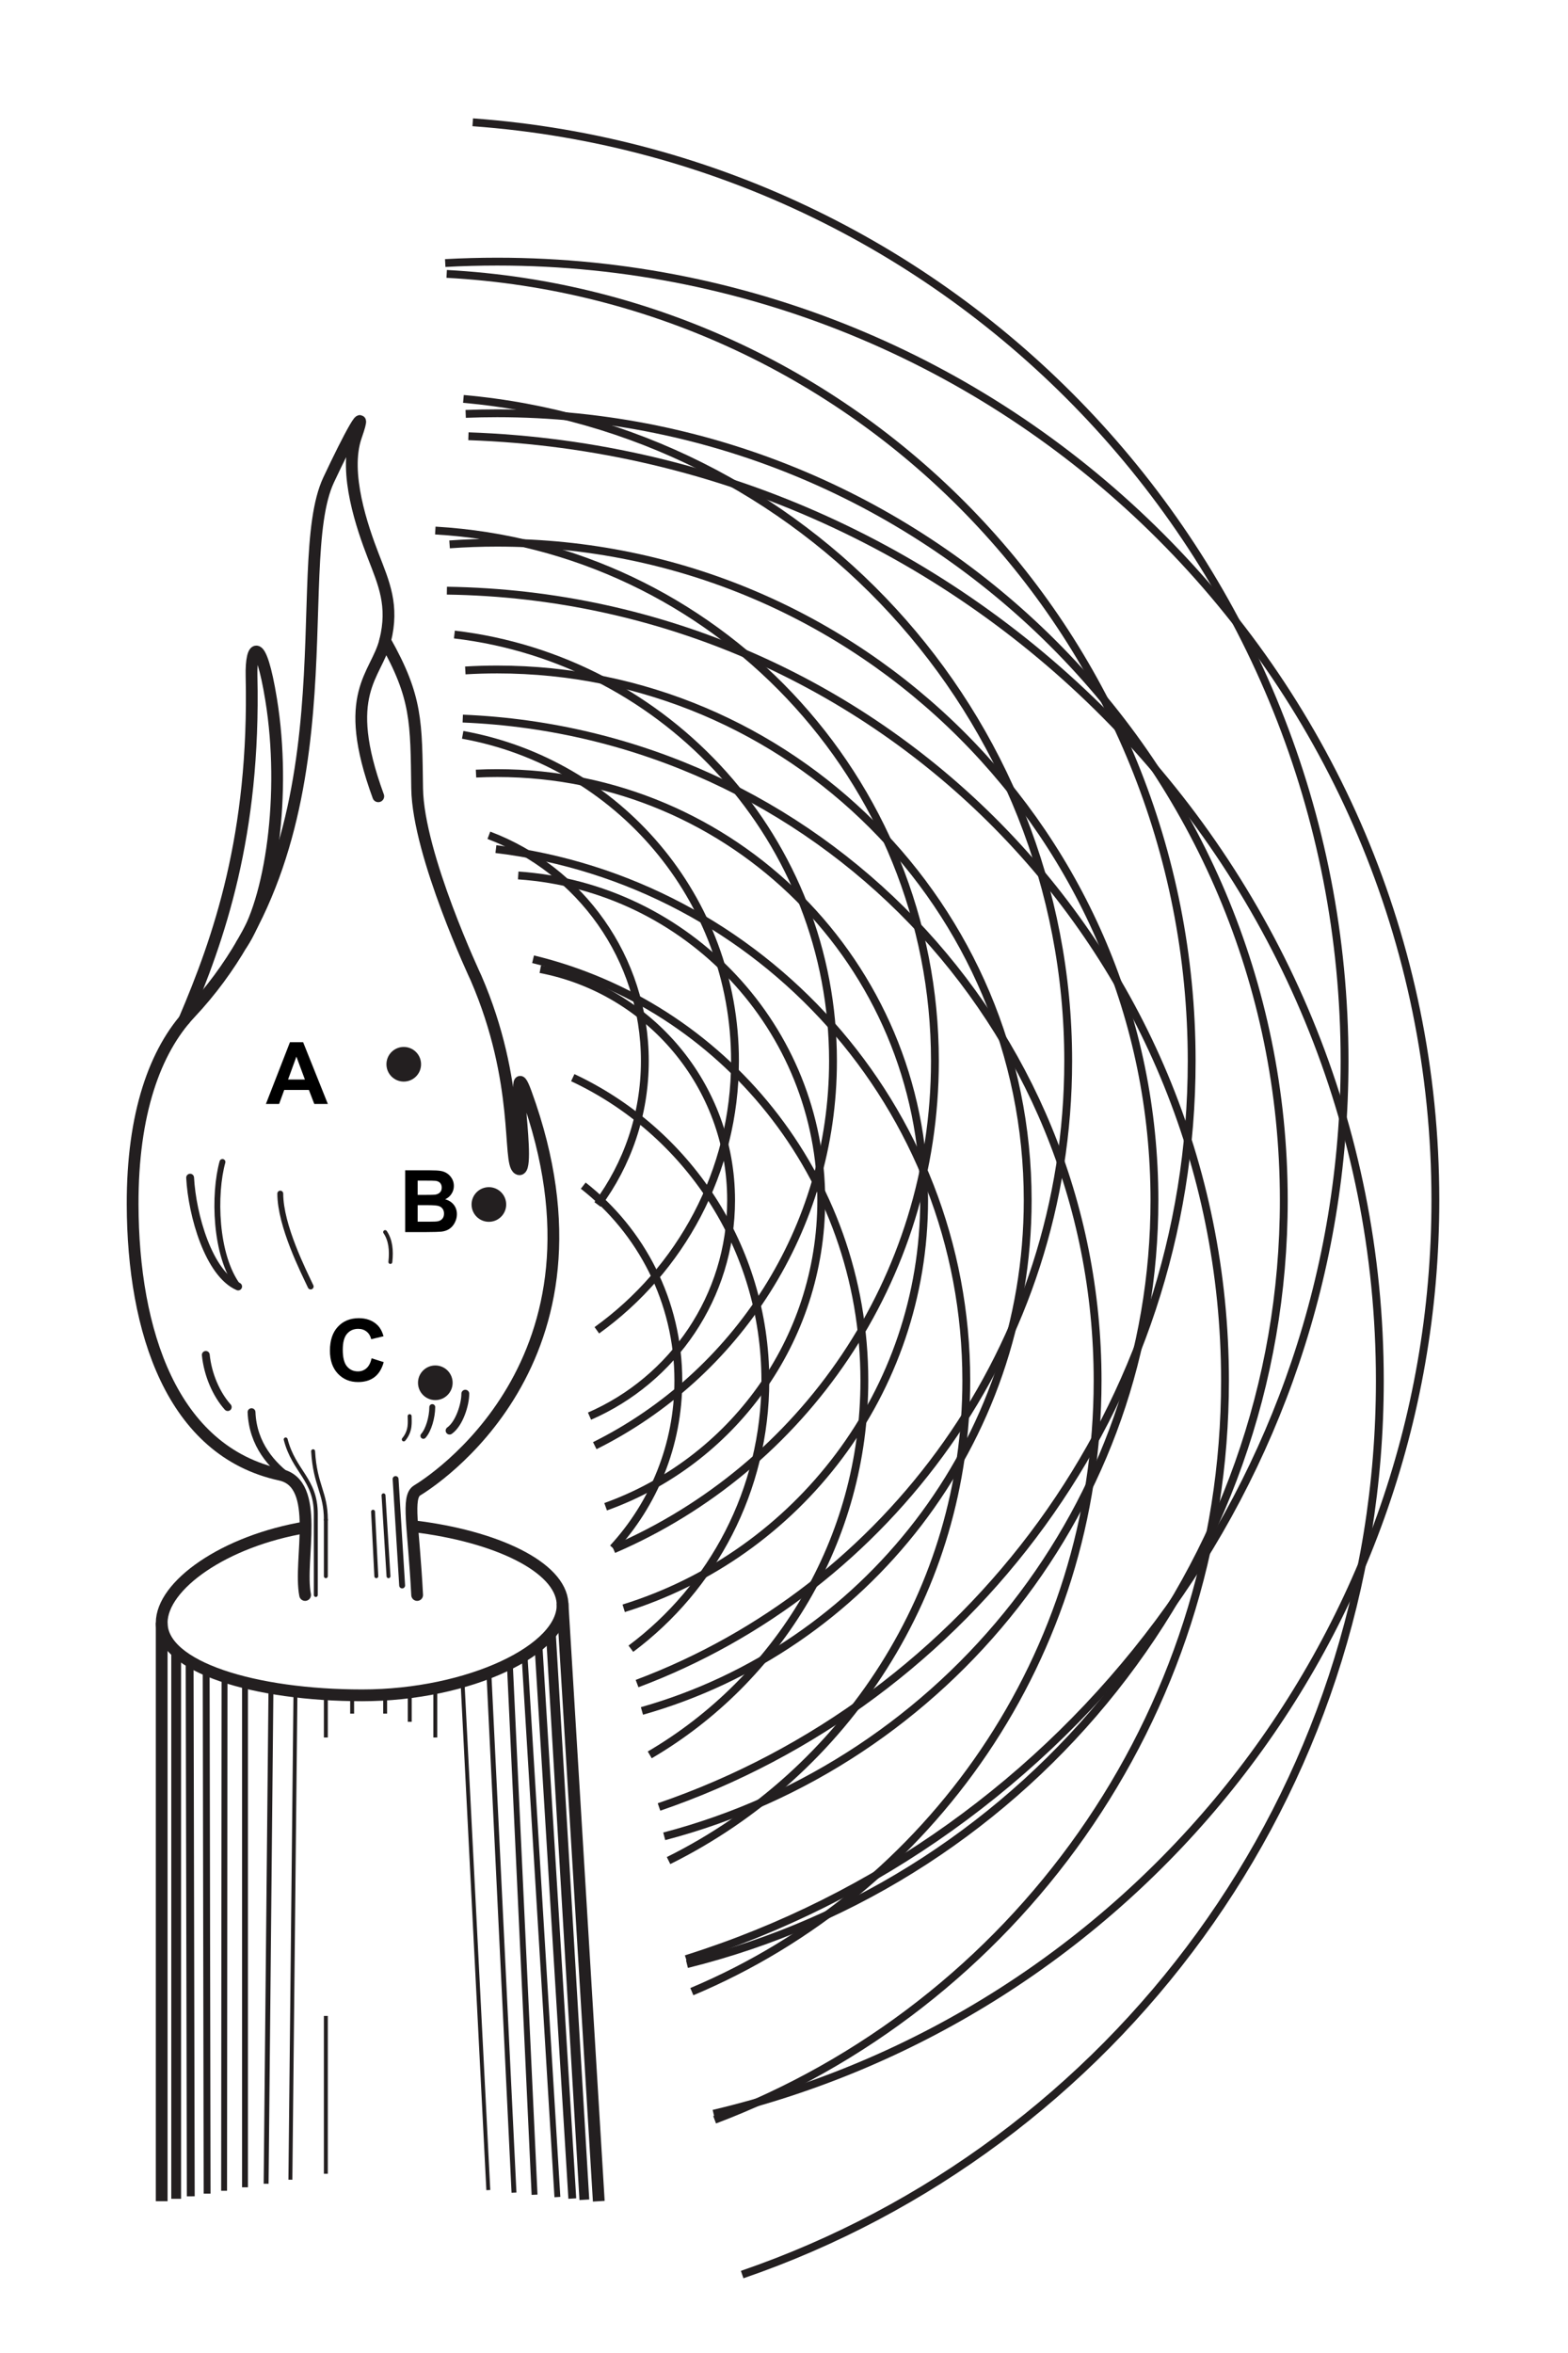 <?xml version="1.0" encoding="utf-8"?>
<!-- Generator: Adobe Illustrator 16.0.3, SVG Export Plug-In . SVG Version: 6.00 Build 0)  -->
<!DOCTYPE svg PUBLIC "-//W3C//DTD SVG 1.1//EN" "http://www.w3.org/Graphics/SVG/1.1/DTD/svg11.dtd">
<svg version="1.1" id="Layer_2" xmlns="http://www.w3.org/2000/svg" xmlns:xlink="http://www.w3.org/1999/xlink" x="0px" y="0px"
	 width="400px" height="600px" viewBox="0 0 400 600" style="enable-background:new 0 0 400 600;" xml:space="preserve">
<path style="fill:none;stroke:#231F20;stroke-width:2;" d="M124.712,212.991c23.251,8.775,39.788,31.235,39.788,57.557
	c0,13.706-4.483,26.364-12.063,36.589"/>
<path style="fill:none;stroke:#231F20;stroke-width:2;" d="M120.595,31.183C244.929,40.192,343,143.917,343,270.548
	c0,107.457-70.62,198.419-167.982,229.007"/>
<path style="fill:none;stroke:#231F20;stroke-width:2;" d="M168.115,460.767C247.166,433.714,304,358.768,304,270.548
	c0-107.336-84.134-195.022-190.052-200.707"/>
<path style="fill:none;stroke:#231F20;stroke-width:2;" d="M162.517,429.303C226.769,405.205,272.5,343.217,272.5,270.548
	c0-88.483-67.8-161.13-154.28-168.827"/>
<path style="fill:none;stroke:#231F20;stroke-width:2;" d="M156.516,395.069c48.221-20.75,81.984-68.693,81.984-124.521
	c0-72.133-56.364-131.101-127.453-135.265"/>
<path style="fill:none;stroke:#231F20;stroke-width:2;" d="M151.726,368.636c36.023-17.93,60.774-55.118,60.774-98.088
	c0-56.106-42.196-102.356-96.585-108.746"/>
<path style="fill:none;stroke:#231F20;stroke-width:2;" d="M152.257,339.214c21.343-15.337,35.243-40.378,35.243-68.666
	c0-41.538-29.973-76.076-69.468-83.167"/>
<path style="fill:none;stroke:#231F20;stroke-width:2;" d="M189.328,580C283.976,547.504,352,457.72,352,352.048
	c0-130.247-103.343-236.357-232.505-240.807"/>
<path style="fill:none;stroke:#231F20;stroke-width:2;" d="M182.307,540.535C258.396,511.753,312.5,438.219,312.5,352.048
	c0-110.273-88.603-199.853-198.5-201.431"/>
<path style="fill:none;stroke:#231F20;stroke-width:2;" d="M176.493,507.857C237.303,482.285,280,422.153,280,352.048
	c0-90.963-71.886-165.136-161.948-168.81"/>
<path style="fill:none;stroke:#231F20;stroke-width:2;" d="M126.506,216.515c67.606,8.157,119.998,65.727,119.998,135.533
	c0,53.648-30.943,100.067-75.956,122.387"/>
<path style="fill:none;stroke:#231F20;stroke-width:2;" d="M135.983,244.605c48.491,11.693,84.517,55.361,84.517,107.443
	c0,40.696-21.996,76.255-54.748,95.436"/>
<path style="fill:none;stroke:#231F20;stroke-width:2;" d="M146.113,274.797c29.026,13.6,49.13,43.078,49.13,77.25
	c0,27.985-13.483,52.82-34.307,68.368"/>
<path style="fill:none;stroke:#231F20;stroke-width:2;" d="M148.786,302.331c14.768,11.543,24.261,29.521,24.261,49.717
	c0,16.48-6.322,31.484-16.671,42.719"/>
<path style="fill:none;stroke:#231F20;stroke-width:2;" d="M114.688,138.814c4.011-0.287,8.061-0.433,12.145-0.433
	c92.6,0,167.667,75.067,167.667,167.667c0,77.874-53.092,143.35-125.054,162.204"/>
<path style="fill:none;stroke:#231F20;stroke-width:2;" d="M182.031,538.985c105.57-24.922,184.136-119.754,184.136-232.938
	c0-132.18-107.153-239.333-239.333-239.333c-4.448,0-8.868,0.121-13.257,0.361"/>
<path style="fill:none;stroke:#231F20;stroke-width:2;" d="M175.245,500.837C262.683,479.177,327.5,400.183,327.5,306.048
	c0-110.825-89.842-200.666-200.667-200.666c-2.691,0-5.371,0.053-8.037,0.158"/>
<path style="fill:none;stroke:#231F20;stroke-width:2;" d="M163.76,436.282c56.795-16.072,98.407-68.294,98.407-130.234
	c0-74.742-60.591-135.333-135.333-135.333c-2.73,0-5.441,0.081-8.132,0.241"/>
<path style="fill:none;stroke:#231F20;stroke-width:2;" d="M121.433,197.266c1.789-0.087,3.59-0.131,5.401-0.131
	c60.151,0,108.914,48.762,108.914,108.913c0,48.918-32.249,90.303-76.645,104.055"/>
<path style="fill:none;stroke:#231F20;stroke-width:2;" d="M132.198,223.24c43.185,2.925,77.308,38.881,77.308,82.808
	c0,36.018-22.941,66.678-55.01,78.162"/>
<path style="fill:none;stroke:#231F20;stroke-width:2;" d="M137.833,247.117c27.721,5.295,48.672,29.667,48.672,58.931
	c0,24.65-14.865,45.828-36.12,55.059"/>
<path style="fill:none;stroke:#231F20;stroke-width:3;" d="M41.25,561.297"/>
<line style="fill:none;stroke:#231F20;stroke-width:3;" x1="41.25" y1="413.798" x2="41.25" y2="561.297"/>
<line style="fill:none;stroke:#231F20;stroke-width:3;" x1="143.5" y1="408.798" x2="152.75" y2="561.298"/>
<path style="fill:none;stroke:#231F20;stroke-width:3;" d="M78.228,389.413c-21.16,3.494-36.978,14.92-36.978,24.385
	c0,11.322,23.787,18.5,51.125,18.5s51.837-11.756,51.125-23.5c-0.563-9.275-17-17.1-37.988-19.608"/>
<path style="fill:none;stroke:#231F20;stroke-width:1.5;stroke-linecap:round;" d="M71.5,304.36c0,8.188,6,19.938,7.75,23.688"/>
<path style="fill:none;stroke:#231F20;stroke-width:1.5;stroke-linecap:round;" d="M60.75,328.048c-6-8-6.25-23.688-4-31.75"/>
<path style="fill:none;stroke:#231F20;stroke-width:2;stroke-linecap:round;" d="M48.5,300.298c0.5,9.5,4.75,24.5,12.25,27.75"/>
<circle style="fill:#231F20;stroke:#231F20;stroke-width:2;stroke-linecap:round;" cx="102.998" cy="271.38" r="3.417"/>
<circle style="fill:#231F20;stroke:#231F20;stroke-width:2;stroke-linecap:round;" cx="111.048" cy="352.601" r="3.417"/>
<circle style="fill:#231F20;stroke:#231F20;stroke-width:2;stroke-linecap:round;" cx="124.713" cy="307.136" r="3.417"/>
<path style="fill:none;stroke:#231F20;stroke-width:2;stroke-linecap:round;" d="M52.5,345.495c0.5,5.053,2.693,10.053,5.597,13.303
	"/>
<path style="fill:none;stroke:#231F20;stroke-linecap:round;" d="M98.25,314.173c1.376,2.031,1.662,4.625,1.331,7.625"/>
<path style="fill:none;stroke:#231F20;stroke-width:2;stroke-linecap:round;" d="M118.702,355.381c0,2.779-1.535,7.667-4.014,9.417"
	/>
<path style="fill:none;stroke:#231F20;stroke-linecap:round;" d="M104.5,361.106c0,1.441,0.373,3.691-1.502,5.941"/>
<path style="fill:none;stroke:#231F20;stroke-width:1.5;stroke-linecap:round;" d="M110.275,358.798
	c-0.015,2.64-0.968,5.887-2.275,7.333"/>
<path style="fill:none;stroke:#231F20;stroke-width:3;stroke-linecap:round;" d="M98.25,163.381
	c8.165,14.495,7.917,20.667,8.165,37.667s15.018,48.333,15.018,48.333c11.565,26.708,8.039,47.046,10.765,48.667
	c3.786,2.25-2.698-32.121,1.969-19.333c25.066,68.691-25,99.667-27.752,101.333s-0.902,9.142,0,26.667"/>
<path style="fill:none;stroke:#231F20;stroke-width:3;stroke-linecap:round;" d="M96.5,203.048
	c-9.667-26.333-0.5-30.667,1.75-39.667s-0.343-14.667-3.046-21.667s-7.651-21.082-4.37-30.474c3.333-9.54-1.801,0.072-7,11.141
	c-10.333,22,7.534,90.358-35.333,136c-9,9.583-14.729,25.667-14.667,48.755c0.087,32.308,10,62.915,37.667,68.911
	c10.516,2.279,4.583,21.667,6.333,30.667"/>
<path style="fill:none;stroke:#231F20;stroke-width:3;stroke-linecap:round;" d="M47.013,260.063
	c8.821-20.682,18.093-47.004,17.154-87.682c-0.185-7.994,2.303-10.58,5,6c3.908,24.027-0.008,51.342-7.535,62.411"/>
<path style="fill:none;stroke:#231F20;stroke-width:2;stroke-linecap:round;" d="M64.167,360.089
	c0.333,8.293,5.245,13.616,9.914,17.055"/>
<line style="fill:none;stroke:#231F20;stroke-width:1.5;stroke-linecap:round;" x1="100.917" y1="377.144" x2="102.588" y2="404.285"/>
<line style="fill:none;stroke:#231F20;stroke-linecap:round;" x1="97.833" y1="381.299" x2="99.106" y2="401.923"/>
<line style="fill:none;stroke:#231F20;stroke-linecap:round;" x1="95.167" y1="385.479" x2="96" y2="401.923"/>
<line style="fill:none;stroke:#231F20;stroke-linecap:round;" x1="83.125" y1="387.548" x2="83.125" y2="401.923"/>
<path style="fill:none;stroke:#231F20;stroke-linecap:round;" d="M79.875,370.052c0.5,8.748,3.25,10.496,3.25,17.496"/>
<path style="fill:none;stroke:#231F20;stroke-linecap:round;" d="M72.875,367.048c2.125,8.25,7.688,10.125,7.688,19v20.667"/>
<g>
	<path d="M83.635,281.506h-3.459l-1.375-3.577h-6.295l-1.3,3.577h-3.373l6.134-15.748h3.362L83.635,281.506z M77.781,275.276
		l-2.17-5.844l-2.127,5.844H77.781z"/>
</g>
<g>
	<path d="M103.364,298.425h6.295c1.246,0,2.175,0.052,2.788,0.156c0.612,0.104,1.16,0.321,1.644,0.65
		c0.483,0.33,0.886,0.768,1.208,1.316s0.483,1.162,0.483,1.843c0,0.737-0.199,1.414-0.596,2.029
		c-0.397,0.617-0.937,1.078-1.617,1.387c0.959,0.279,1.697,0.756,2.213,1.428c0.516,0.674,0.773,1.465,0.773,2.375
		c0,0.716-0.167,1.412-0.5,2.089s-0.788,1.218-1.364,1.622c-0.577,0.404-1.288,0.654-2.132,0.746
		c-0.53,0.059-1.809,0.094-3.835,0.107h-5.36V298.425z M106.543,301.046v3.643h2.084c1.239,0,2.009-0.018,2.31-0.055
		c0.544-0.064,0.972-0.252,1.284-0.563s0.467-0.722,0.467-1.229c0-0.487-0.134-0.883-0.403-1.188s-0.668-0.488-1.198-0.553
		c-0.315-0.036-1.221-0.055-2.718-0.055H106.543z M106.543,307.31v4.211h2.943c1.146,0,1.873-0.033,2.181-0.098
		c0.473-0.086,0.857-0.295,1.155-0.628c0.297-0.333,0.446-0.778,0.446-1.337c0-0.473-0.115-0.874-0.344-1.203
		c-0.229-0.33-0.561-0.57-0.994-0.721c-0.434-0.15-1.374-0.225-2.82-0.225H106.543z"/>
</g>
<g>
	<path d="M94.802,346.356l3.083,0.978c-0.473,1.719-1.259,2.995-2.358,3.829c-1.1,0.835-2.494,1.252-4.184,1.252
		c-2.091,0-3.81-0.715-5.156-2.143c-1.347-1.43-2.02-3.383-2.02-5.86c0-2.621,0.677-4.657,2.03-6.106
		c1.354-1.451,3.133-2.176,5.339-2.176c1.926,0,3.491,0.569,4.694,1.708c0.716,0.673,1.253,1.64,1.611,2.9l-3.147,0.752
		c-0.187-0.816-0.575-1.461-1.166-1.934s-1.309-0.709-2.154-0.709c-1.167,0-2.115,0.419-2.841,1.257
		c-0.727,0.838-1.09,2.195-1.09,4.071c0,1.991,0.358,3.409,1.074,4.254c0.716,0.845,1.647,1.268,2.793,1.268
		c0.845,0,1.572-0.269,2.181-0.806C94.1,348.354,94.537,347.51,94.802,346.356z"/>
</g>
<line style="fill:none;stroke:#231F20;" x1="111.047" y1="430.464" x2="111.047" y2="443.048"/>
<line style="fill:none;stroke:#231F20;" x1="117.987" y1="428.795" x2="124.569" y2="558.458"/>
<line style="fill:none;stroke:#231F20;stroke-width:1.25;" x1="124.712" y1="426.548" x2="131.121" y2="559.118"/>
<line style="fill:none;stroke:#231F20;stroke-width:1.5;" x1="130.057" y1="424.173" x2="136.365" y2="559.646"/>
<line style="fill:none;stroke:#231F20;" x1="104.53" y1="432.298" x2="104.53" y2="439.048"/>
<line style="fill:none;stroke:#231F20;" x1="98.25" y1="432.298" x2="98.25" y2="436.956"/>
<line style="fill:none;stroke:#231F20;" x1="89.833" y1="436.956" x2="89.831" y2="432.277"/>
<line style="fill:none;stroke:#231F20;" x1="83.125" y1="432.015" x2="83.125" y2="443.048"/>
<line style="fill:none;stroke:#231F20;" x1="75.375" y1="431.324" x2="74.08" y2="555.81"/>
<line style="fill:none;stroke:#231F20;stroke-width:1.25;" x1="69.123" y1="430.41" x2="67.889" y2="556.844"/>
<line style="fill:none;stroke:#231F20;stroke-width:1.5;" x1="62.5" y1="428.795" x2="62.5" y2="557.745"/>
<line style="fill:none;stroke:#231F20;stroke-width:1.5;" x1="57.284" y1="427.532" x2="57.168" y2="558.637"/>
<line style="fill:none;stroke:#231F20;stroke-width:1.75;" x1="52.595" y1="425.757" x2="52.833" y2="559.362"/>
<line style="fill:none;stroke:#231F20;stroke-width:2;" x1="48.375" y1="423.586" x2="48.667" y2="560.049"/>
<line style="fill:none;stroke:#231F20;stroke-width:2.5;" x1="44.942" y1="421.063" x2="44.942" y2="560.681"/>
<line style="fill:none;stroke:#231F20;stroke-width:1.5;" x1="133.801" y1="422.066" x2="142.193" y2="560.235"/>
<line style="fill:none;stroke:#231F20;stroke-width:2;" x1="137.358" y1="419.538" x2="145.996" y2="560.618"/>
<line style="fill:none;stroke:#231F20;stroke-width:2.5;" x1="149.071" y1="560.926" x2="140.525" y2="416.45"/>
<line style="fill:none;stroke:#231F20;" x1="83.125" y1="514.048" x2="83.125" y2="554.298"/>
</svg>
